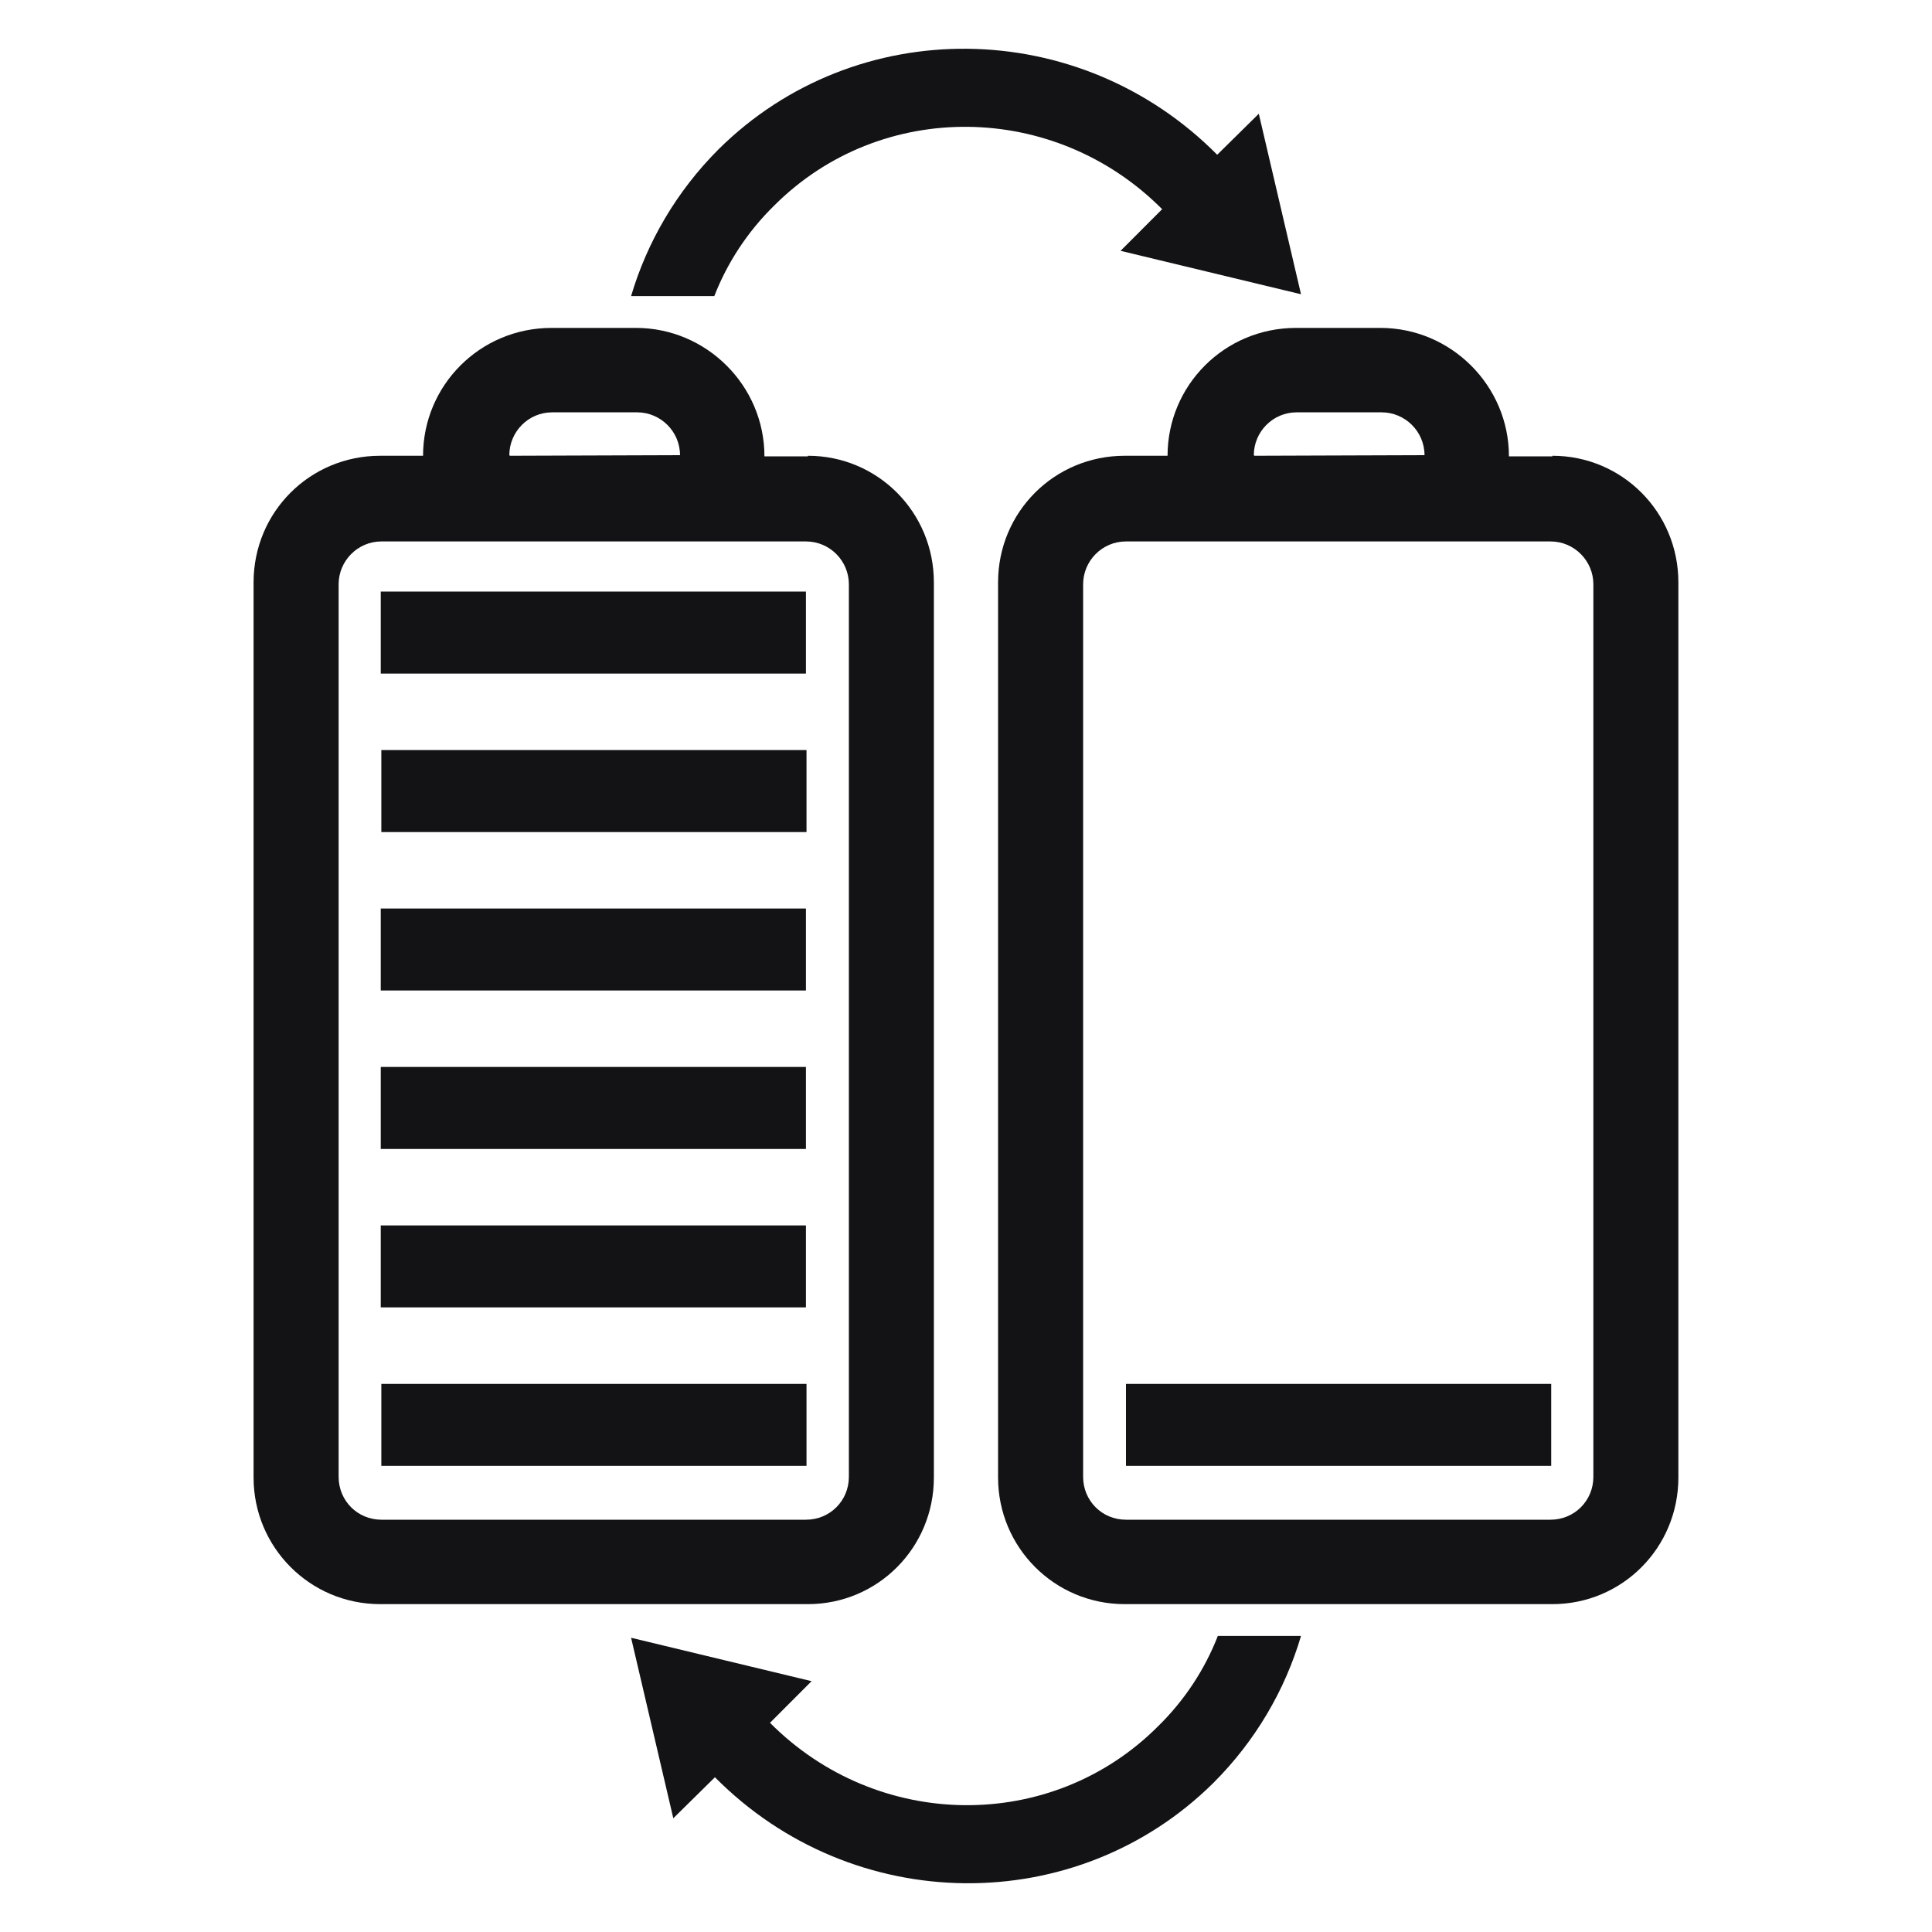 <svg width="40" height="40" viewBox="0 0 40 40" fill="none" xmlns="http://www.w3.org/2000/svg">
<g clip-path="url(#clip0_19951_228855)">
<path d="M16.726 9.449H15.827C15.827 7.98 14.623 6.789 13.167 6.789H11.419C9.937 6.789 8.759 7.98 8.759 9.436H7.872C6.415 9.436 5.25 10.602 5.25 12.058V30.59C5.25 32.034 6.415 33.212 7.872 33.212H16.726C18.17 33.212 19.335 32.046 19.335 30.59V12.058C19.335 10.602 18.17 9.436 16.726 9.436V9.449ZM10.545 9.424C10.545 8.942 10.937 8.537 11.431 8.537H13.192C13.673 8.537 14.079 8.93 14.079 9.424L10.557 9.436L10.545 9.424ZM17.575 30.577C17.575 31.071 17.182 31.464 16.688 31.464H7.897C7.403 31.464 7.011 31.071 7.011 30.577V12.096C7.011 11.615 7.403 11.21 7.897 11.21H16.688C17.182 11.21 17.575 11.615 17.575 12.096V30.577Z" fill="#131316"/>
<path d="M16.698 28.652H7.895V30.349H16.698V28.652Z" fill="#131316"/>
<path d="M16.686 25.371H7.883V27.068H16.686V25.371Z" fill="#131316"/>
<path d="M16.686 22.09H7.883V23.788H16.686V22.09Z" fill="#131316"/>
<path d="M16.686 18.81H7.883V20.507H16.686V18.81Z" fill="#131316"/>
<path d="M16.698 15.529H7.895V17.227H16.698V15.529Z" fill="#131316"/>
<path d="M16.686 12.248H7.883V13.946H16.686V12.248Z" fill="#131316"/>
<path d="M32.14 9.449H31.241C31.241 7.98 30.037 6.789 28.581 6.789H26.833C25.351 6.789 24.173 7.98 24.173 9.436H23.286C21.829 9.436 20.664 10.602 20.664 12.058V30.59C20.664 32.034 21.829 33.212 23.286 33.212H32.14C33.584 33.212 34.749 32.046 34.749 30.59V12.058C34.749 10.602 33.584 9.436 32.14 9.436V9.449ZM25.959 9.424C25.959 8.942 26.351 8.537 26.845 8.537H28.606C29.087 8.537 29.493 8.93 29.493 9.424L25.971 9.436L25.959 9.424ZM32.989 30.577C32.989 31.071 32.596 31.464 32.102 31.464H23.311C22.817 31.464 22.425 31.071 22.425 30.577V12.096C22.425 11.615 22.817 11.21 23.311 11.21H32.102C32.596 11.21 32.989 11.615 32.989 12.096V30.577Z" fill="#131316"/>
<path d="M32.116 28.652H23.312V30.349H32.116V28.652Z" fill="#131316"/>
<path d="M23.2 5.193L24.061 4.331C21.832 2.089 18.234 2.051 16.03 4.255C15.473 4.8 15.055 5.446 14.789 6.13H13.066C13.396 5.015 14.004 3.964 14.878 3.09C17.715 0.278 22.338 0.316 25.201 3.204L26.062 2.355L26.936 6.092L23.2 5.193Z" fill="#131316"/>
<path d="M16.803 34.807L15.942 35.669C18.171 37.911 21.768 37.949 23.972 35.745C24.53 35.2 24.948 34.554 25.214 33.87H26.936C26.607 34.985 25.999 36.036 25.125 36.91C22.288 39.722 17.664 39.684 14.802 36.796L13.94 37.645L13.066 33.908L16.803 34.807Z" fill="#131316"/>
</g>
<defs>
<clipPath id="clip0_19951_228855">
<rect width="29.501" height="38" fill="white" transform="translate(5.25 1)"/>
</clipPath>
</defs>
</svg>
